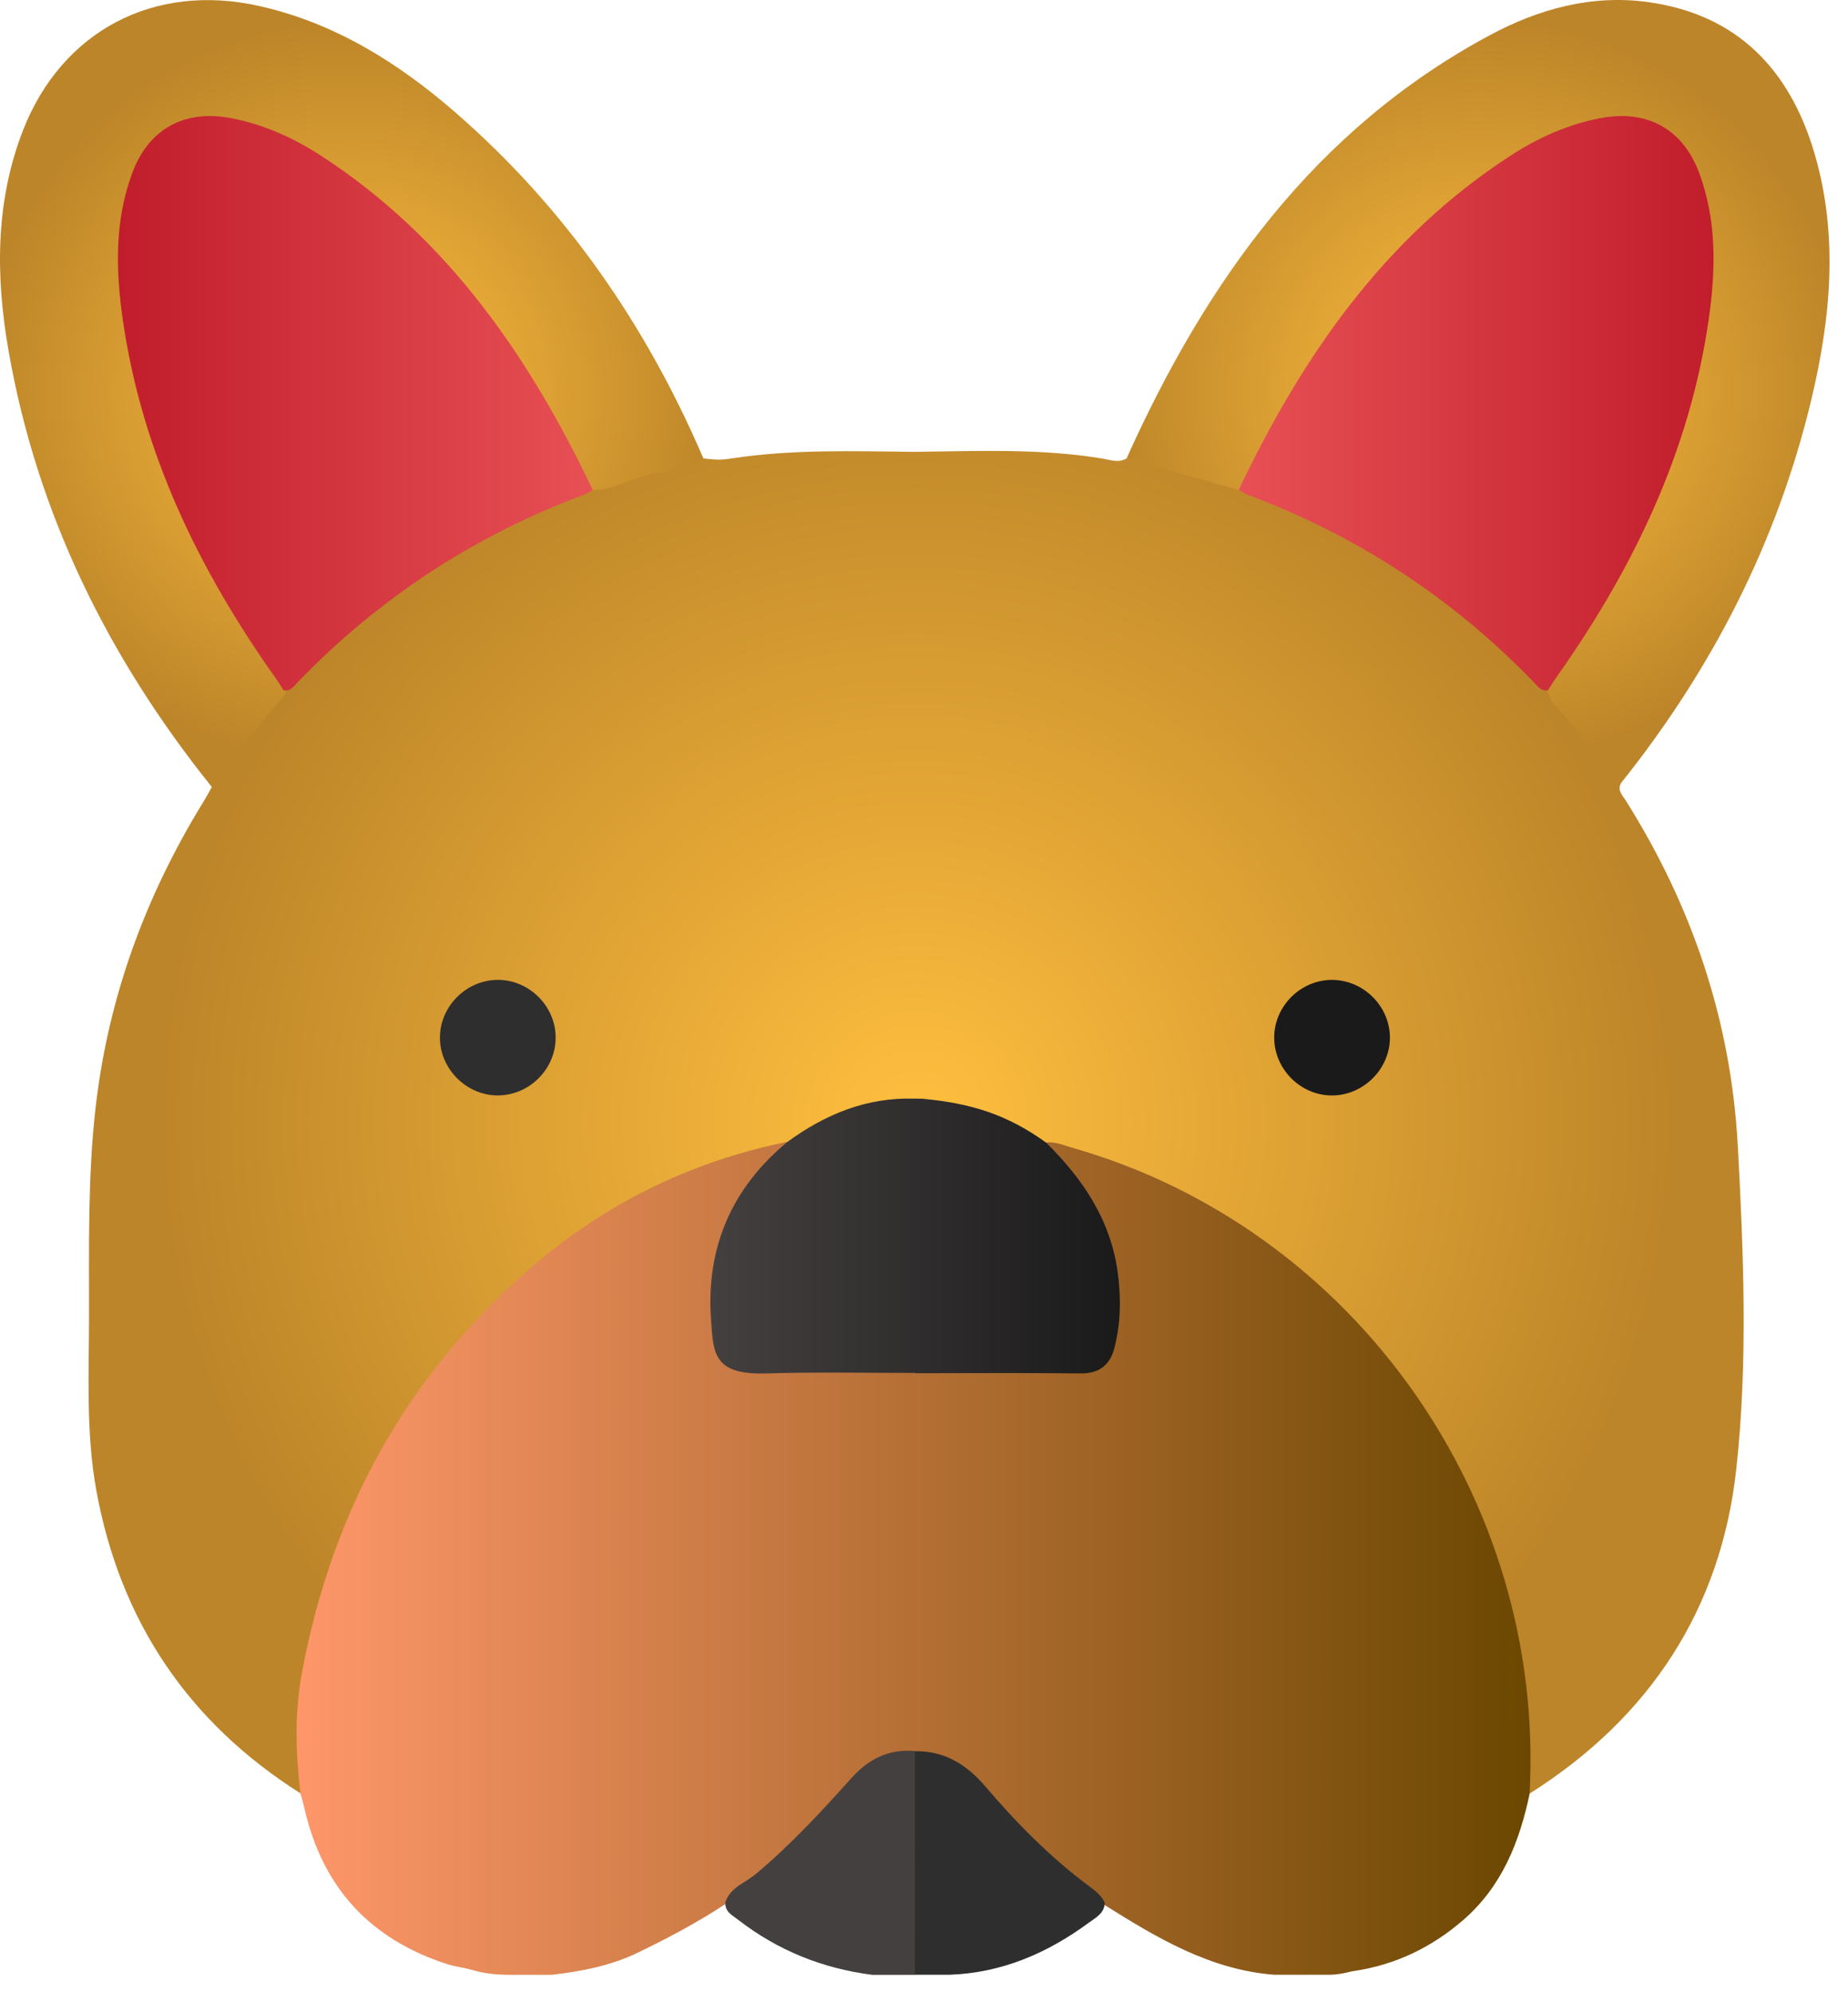 <svg width="90" height="97" viewBox="0 0 90 97" fill="none" xmlns="http://www.w3.org/2000/svg">
<path d="M74.307 79.477C72.611 72.534 69.138 66.623 63.826 61.84C60.421 58.772 56.404 56.759 51.981 55.557C51.624 55.46 51.198 55.221 50.899 55.703C50.972 56.175 51.351 56.436 51.637 56.757C53.732 59.115 54.643 61.838 54.106 64.974C53.878 66.309 53.511 66.577 52.139 66.585C50.011 66.597 47.883 66.58 45.758 66.595C45.337 66.597 44.875 66.522 44.541 66.843C44.509 66.811 44.476 66.778 44.444 66.745C44.032 66.537 43.585 66.597 43.151 66.595C41.054 66.585 38.956 66.612 36.858 66.582C35.94 66.57 35.15 65.902 35.007 64.997C34.482 61.73 35.438 58.91 37.707 56.513C37.96 56.247 38.316 56.059 38.392 55.648C38.08 55.264 37.697 55.46 37.353 55.545C32.733 56.691 28.591 58.812 25.111 62.028C19.014 67.664 15.305 74.614 14.282 82.889C14.101 84.352 13.938 85.887 14.633 87.315C14.698 87.556 14.771 87.794 14.826 88.037C15.702 91.906 18.035 94.428 21.819 95.64C22.188 95.758 22.582 95.79 22.953 95.901C23.545 96.077 24.165 96.147 24.785 96.147H26.875C28.328 95.979 29.75 95.705 31.082 95.06C32.543 94.353 33.971 93.595 35.328 92.702C37.024 91.374 38.703 90.017 40.12 88.391C41.345 86.986 42.517 85.566 44.501 85.257C44.807 85.533 45.216 85.516 45.58 85.601C46.34 85.779 46.983 86.161 47.477 86.743C49.361 88.966 51.469 90.953 53.772 92.734C56.339 94.343 58.923 95.901 62.055 96.144H64.747C65.108 96.144 65.462 96.072 65.813 95.984C65.846 95.976 65.881 95.971 65.919 95.966C67.944 95.668 69.718 94.817 71.258 93.482C73.14 91.854 74.003 89.681 74.497 87.322C74.748 86.878 74.884 86.407 74.904 85.895C74.994 83.727 74.829 81.582 74.314 79.474L74.307 79.477Z" fill="url(#paint0_linear_3816_32)"/>
<path d="M35.325 92.614C35.564 91.894 36.286 91.673 36.796 91.249C38.505 89.824 40.002 88.198 41.483 86.55C42.298 85.641 43.297 85.14 44.551 85.252L44.564 85.265C44.888 85.624 44.86 86.073 44.86 86.505C44.867 89.307 44.867 92.11 44.86 94.91C44.86 95.344 44.88 95.791 44.559 96.15H42.489C40.068 95.841 37.877 94.965 35.948 93.467C35.664 93.246 35.288 93.076 35.328 92.614H35.325Z" fill="#454040"/>
<path d="M44.557 96.147C44.557 92.519 44.559 88.891 44.562 85.26C46.004 85.25 47.058 85.887 47.999 86.989C49.512 88.763 51.156 90.431 53.04 91.831C53.343 92.057 53.637 92.283 53.803 92.634C53.79 93.154 53.371 93.357 53.027 93.61C51.01 95.093 48.792 96.054 46.25 96.144H44.557V96.147Z" fill="#2E2E2E"/>
<path d="M84.632 55.788C84.305 49.706 82.414 44.114 79.172 38.968C79.011 38.714 78.755 38.478 78.944 38.127C77.89 36.506 76.6 35.066 75.443 33.523C74.056 32.268 72.734 30.944 71.276 29.767C67.961 27.095 64.258 25.125 60.273 23.66C58.507 23.062 56.748 22.44 54.864 22.317C54.475 22.561 54.061 22.385 53.687 22.325C50.656 21.826 47.608 21.963 44.562 21.999C41.598 21.971 38.633 21.866 35.682 22.312C35.23 22.38 35.012 22.41 34.252 22.317C32.39 22.536 30.634 23.17 28.845 23.68C26.611 24.573 24.383 25.476 22.313 26.721C19.139 28.63 16.241 30.873 13.785 33.661C12.656 34.777 11.73 36.059 10.787 37.327C10.568 37.62 10.315 37.911 10.317 38.315C10.179 38.559 10.049 38.807 9.901 39.045C7.063 43.66 5.246 48.625 4.644 54.025C4.273 57.357 4.338 60.696 4.336 64.036C4.336 66.876 4.178 69.729 4.687 72.541C5.841 78.902 9.151 83.842 14.633 87.312C14.4 85.353 14.342 83.386 14.703 81.441C16.196 73.422 19.947 66.67 26.225 61.409C29.753 58.45 33.818 56.514 38.346 55.59C38.738 55.708 38.996 55.432 39.28 55.259C40.221 54.682 41.229 54.281 42.283 53.954C43.013 53.728 43.786 53.897 44.496 53.615C44.564 53.565 44.679 53.6 44.674 53.528C44.925 53.756 45.191 53.711 45.53 53.736C47.136 53.846 48.563 54.441 49.916 55.264C50.23 55.455 50.523 55.726 50.945 55.625C51.396 55.573 51.803 55.761 52.217 55.879C65.926 59.78 75.275 72.983 74.493 87.325C80.334 83.637 83.811 78.347 84.559 71.53C85.131 66.311 84.915 61.035 84.634 55.788H84.632Z" fill="url(#paint1_radial_3816_32)"/>
<path d="M34.254 22.317C33.313 22.982 32.144 22.909 31.1 23.253C30.355 23.499 29.622 23.905 28.789 23.85C27.856 22.852 27.445 21.549 26.767 20.4C23.862 15.475 20.459 10.999 15.554 7.865C14.149 6.969 12.664 6.247 10.987 5.971C8.99 5.642 7.367 6.51 6.634 8.402C5.992 10.058 5.912 11.792 5.984 13.556C6.167 17.919 7.537 21.956 9.357 25.86C10.468 28.241 11.825 30.492 13.354 32.637C13.602 32.983 13.961 33.287 13.908 33.784C12.618 35.221 11.477 36.777 10.318 38.32C5.279 32.04 1.802 25.022 0.414 17.063C-0.213 13.46 -0.238 9.837 1.119 6.349C3.014 1.494 7.515 -0.854 12.613 0.29C16.292 1.115 19.378 3.042 22.168 5.466C27.527 10.123 31.464 15.814 34.254 22.315V22.317Z" fill="url(#paint2_radial_3816_32)"/>
<path d="M60.326 23.853C58.507 23.341 56.688 22.829 54.866 22.317C58.738 13.719 64.012 6.302 72.553 1.715C74.932 0.438 77.511 -0.275 80.243 0.099C84.594 0.694 87.153 3.376 88.358 7.431C89.547 11.443 89.166 15.477 88.21 19.474C86.556 26.397 83.38 32.574 78.944 38.127C78.655 38.117 78.535 37.911 78.382 37.703C77.574 36.609 76.791 35.492 75.868 34.484C75.652 34.248 75.396 33.974 75.391 33.601C75.275 33.129 75.619 32.848 75.842 32.522C78.625 28.507 80.828 24.212 82.163 19.494C82.787 17.284 83.149 15.023 83.194 12.745C83.222 11.36 83.069 9.937 82.567 8.593C81.806 6.558 80.183 5.604 78.055 5.988C75.438 6.46 73.293 7.87 71.283 9.491C67.5 12.542 64.674 16.383 62.258 20.561C61.623 21.66 61.242 22.914 60.326 23.85V23.853Z" fill="url(#paint3_radial_3816_32)"/>
<path d="M54.435 61.958C54.089 59.391 52.734 57.394 50.945 55.628C49.04 54.258 47.299 53.716 44.893 53.49C44.765 53.503 44.812 53.483 44.541 53.49C42.213 53.415 40.193 54.248 38.349 55.595C35.627 57.841 34.38 60.761 34.626 64.236C34.743 65.895 34.733 66.951 37.346 66.868C39.752 66.793 42.16 66.846 44.569 66.843L44.559 66.858C47.246 66.858 49.934 66.833 52.618 66.868C53.524 66.881 54.051 66.462 54.264 65.657C54.583 64.445 54.603 63.21 54.435 61.961V61.958Z" fill="url(#paint4_linear_3816_32)"/>
<path d="M60.326 23.853C63.413 17.374 67.379 11.606 73.522 7.606C74.892 6.713 76.364 6.043 78 5.742C80.223 5.336 81.957 6.279 82.753 8.422C83.616 10.745 83.561 13.154 83.217 15.543C82.288 22.031 79.506 27.752 75.747 33.048C75.622 33.227 75.509 33.415 75.391 33.6C75.047 33.676 74.887 33.41 74.696 33.214C70.734 29.109 66.075 26.068 60.725 24.074C60.585 24.021 60.457 23.928 60.324 23.853H60.326Z" fill="url(#paint5_linear_3816_32)"/>
<path d="M28.867 23.853C25.781 17.374 21.814 11.606 15.672 7.606C14.302 6.713 12.829 6.043 11.193 5.742C8.97 5.336 7.236 6.279 6.441 8.422C5.578 10.745 5.633 13.154 5.977 15.543C6.905 22.031 9.688 27.752 13.446 33.048C13.572 33.227 13.685 33.415 13.803 33.6C14.146 33.676 14.307 33.41 14.498 33.214C18.459 29.109 23.119 26.068 28.468 24.074C28.609 24.021 28.737 23.928 28.87 23.853H28.867Z" fill="url(#paint6_linear_3816_32)"/>
<path d="M64.883 47.709C66.408 47.717 67.683 48.989 67.69 50.509C67.698 52.06 66.365 53.367 64.812 53.334C63.289 53.302 62.037 52.007 62.055 50.484C62.072 48.964 63.36 47.702 64.883 47.707V47.709Z" fill="#1A1A1A"/>
<path d="M24.253 53.334C22.737 53.34 21.443 52.067 21.425 50.552C21.407 48.999 22.725 47.687 24.283 47.707C25.806 47.727 27.07 49.011 27.061 50.534C27.053 52.057 25.778 53.327 24.253 53.332V53.334Z" fill="#2E2E2E"/>
<defs>
<linearGradient id="paint0_linear_3816_32" x1="14.126" y1="75.781" x2="74.921" y2="75.781" gradientUnits="userSpaceOnUse">
<stop stop-color="#FF976A"/>
<stop offset="1" stop-color="#6A4700"/>
</linearGradient>
<radialGradient id="paint1_radial_3816_32" cx="0" cy="0" r="1" gradientUnits="userSpaceOnUse" gradientTransform="translate(44.617 54.639) scale(36.693 36.693)">
<stop stop-color="#FFBF3F"/>
<stop offset="1" stop-color="#BD8529"/>
</radialGradient>
<radialGradient id="paint2_radial_3816_32" cx="0" cy="0" r="1" gradientUnits="userSpaceOnUse" gradientTransform="translate(17.127 19.161) scale(18.171 18.171)">
<stop stop-color="#FFBF3F"/>
<stop offset="1" stop-color="#BD8529"/>
</radialGradient>
<radialGradient id="paint3_radial_3816_32" cx="0" cy="0" r="1" gradientUnits="userSpaceOnUse" gradientTransform="translate(71.983 19.063) scale(18.116 18.116)">
<stop stop-color="#FFBF3F"/>
<stop offset="1" stop-color="#BD8529"/>
</radialGradient>
<linearGradient id="paint4_linear_3816_32" x1="34.596" y1="60.179" x2="54.538" y2="60.179" gradientUnits="userSpaceOnUse">
<stop stop-color="#454040"/>
<stop offset="1" stop-color="#1A1A1A"/>
</linearGradient>
<linearGradient id="paint5_linear_3816_32" x1="60.326" y1="19.633" x2="83.45" y2="19.633" gradientUnits="userSpaceOnUse">
<stop stop-color="#E75054"/>
<stop offset="1" stop-color="#C11D2C"/>
</linearGradient>
<linearGradient id="paint6_linear_3816_32" x1="28.867" y1="19.633" x2="5.743" y2="19.633" gradientUnits="userSpaceOnUse">
<stop stop-color="#E75054"/>
<stop offset="1" stop-color="#C11D2C"/>
</linearGradient>
</defs>
</svg>
